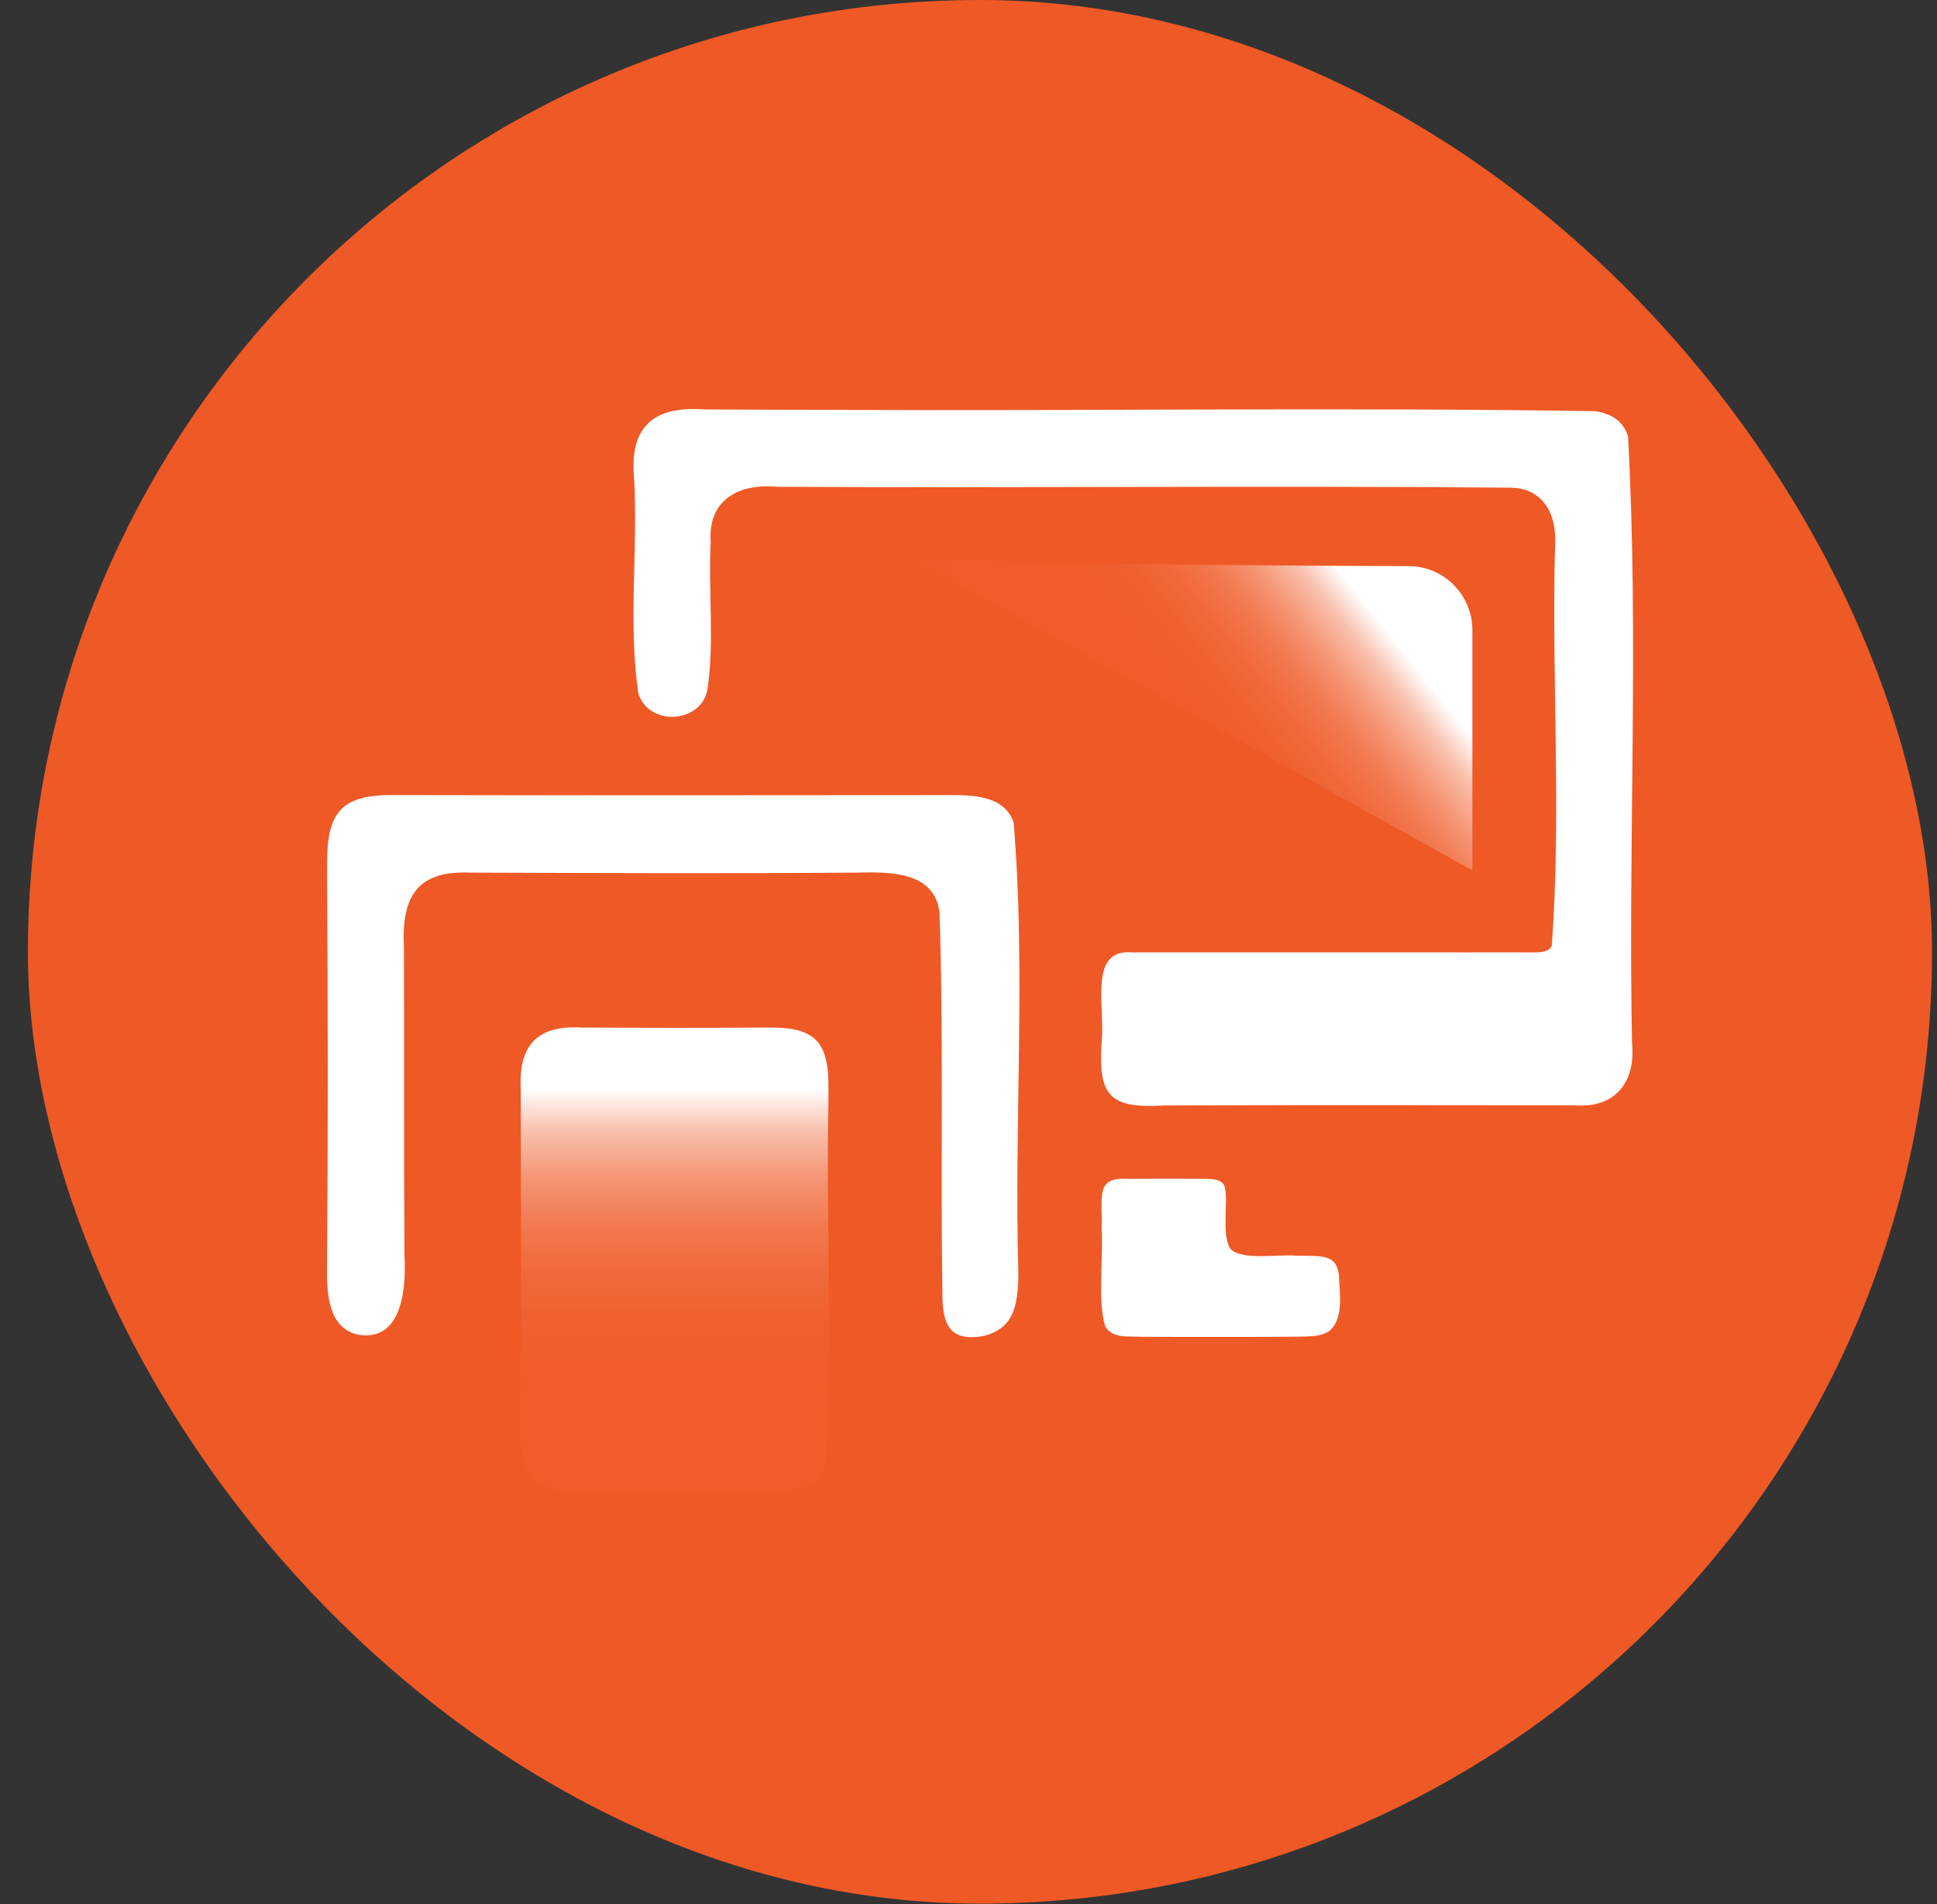 <svg width="60" height="59" viewBox="0 0 60 59" fill="none" xmlns="http://www.w3.org/2000/svg">
<rect x="0" y="0" width="60" height="59" fill="#333333" stroke="none"/>
<rect x="0.865" width="58.981" height="58.981" rx="29.491" fill="#EF5926"/>
<g clip-path="url(#clip0_329_162)">
<path d="M50.417 13.48C50.257 13.025 49.889 12.812 49.42 12.74C41.493 12.614 33.546 12.74 25.59 12.698C24.328 12.698 23.074 12.691 21.808 12.686C20.308 12.572 19.501 13.181 19.638 14.753C19.773 16.993 19.449 19.277 19.773 21.48C20.099 22.528 21.732 22.412 21.916 21.354C22.132 19.853 21.938 18.308 22.014 16.79C21.921 15.499 22.873 14.968 24.066 15.082C31.647 15.124 39.218 15.044 46.799 15.109C47.803 15.131 48.215 15.93 48.171 16.839C48.056 20.971 48.372 25.22 48.066 29.309C47.938 29.554 47.624 29.502 47.091 29.507C46.097 29.51 44.929 29.507 43.439 29.507C40.749 29.507 37.549 29.507 35.056 29.507C33.701 29.403 34.243 31.183 34.123 32.303C34.015 33.979 34.383 34.35 36.077 34.251C40.31 34.234 44.536 34.244 48.772 34.246C50 34.348 50.67 33.557 50.554 32.338C50.429 26.073 50.77 19.749 50.429 13.514L50.417 13.477V13.48Z" fill="white"/>
<path d="M31.387 25.45C31.08 24.632 30.098 24.632 29.347 24.634C23.83 24.634 18.33 24.647 12.828 24.634C12.126 24.647 11.232 24.545 10.665 24.988C10.052 25.492 10.143 26.486 10.133 27.233C10.157 31.247 10.162 35.265 10.13 39.277C10.118 40.063 10.169 41.156 11.092 41.352C12.462 41.584 12.585 39.908 12.528 38.907C12.506 35.717 12.526 32.541 12.511 29.346C12.435 27.811 12.896 26.968 14.548 27.037C18.541 27.05 22.529 27.067 26.522 27.037C27.531 27.015 28.945 26.978 29.102 28.273C29.232 32.209 29.131 36.096 29.192 40.046C29.192 40.691 29.254 41.376 29.98 41.423C30.464 41.47 31.055 41.267 31.296 40.82C31.519 40.439 31.544 39.878 31.544 39.411C31.409 34.783 31.782 30.081 31.399 25.492L31.384 25.455L31.387 25.45Z" fill="white"/>
<path d="M25.578 45.297C25.362 46.247 24.299 46.232 23.516 46.222C21.683 46.202 19.864 46.209 18.026 46.222C16.715 46.289 16.075 45.755 16.129 44.392C16.139 40.83 16.144 37.282 16.129 33.715C16.07 32.343 16.676 31.762 18.026 31.836C19.945 31.848 21.842 31.851 23.762 31.836C24.326 31.838 25.033 31.853 25.379 32.348C25.713 32.825 25.656 33.547 25.661 34.128C25.587 37.843 25.786 41.567 25.585 45.26L25.575 45.302L25.578 45.297Z" fill="url(#paint0_linear_329_162)"/>
<path d="M38.109 38.684C37.834 38.269 38.046 37.248 37.947 36.825C37.901 36.533 37.579 36.528 37.336 36.523C36.745 36.518 35.613 36.518 34.961 36.523C33.913 36.462 34.156 37.04 34.124 38.073C34.18 38.966 33.994 40.298 34.234 41.094C34.453 41.483 34.963 41.394 35.363 41.418C36.087 41.423 36.872 41.423 37.609 41.423C38.566 41.423 39.481 41.423 40.429 41.411C40.733 41.401 40.996 41.371 41.18 41.235C41.636 40.857 41.491 40.054 41.474 39.512C41.401 38.874 40.993 38.911 40.188 38.907C39.611 38.85 38.507 39.062 38.129 38.709L38.112 38.687L38.109 38.684Z" fill="white"/>
<path d="M27.938 17.126L45.608 26.968V19.529C45.608 18.434 44.729 17.544 43.642 17.541C39.036 17.527 27.938 17.457 27.938 17.126Z" fill="url(#paint1_linear_329_162)"/>
</g>
<defs>
<linearGradient id="paint0_linear_329_162" x1="20.905" y1="49.94" x2="20.905" y2="33.73" gradientUnits="userSpaceOnUse">
<stop stop-color="white" stop-opacity="0"/>
<stop offset="0.19" stop-color="white" stop-opacity="0.01"/>
<stop offset="0.32" stop-color="white" stop-opacity="0.01"/>
<stop offset="0.44" stop-color="white" stop-opacity="0.012"/>
<stop offset="0.55" stop-color="white" stop-opacity="0.036"/>
<stop offset="0.65" stop-color="white" stop-opacity="0.096"/>
<stop offset="0.74" stop-color="white" stop-opacity="0.194"/>
<stop offset="0.83" stop-color="white" stop-opacity="0.36"/>
<stop offset="0.92" stop-color="white" stop-opacity="0.624"/>
<stop offset="1" stop-color="white"/>
</linearGradient>
<linearGradient id="paint1_linear_329_162" x1="27.422" y1="29.581" x2="41.851" y2="18.124" gradientUnits="userSpaceOnUse">
<stop offset="0.37" stop-color="white" stop-opacity="0"/>
<stop offset="0.49" stop-color="white" stop-opacity="0.01"/>
<stop offset="0.58" stop-color="white" stop-opacity="0.01"/>
<stop offset="0.65" stop-color="white" stop-opacity="0.012"/>
<stop offset="0.72" stop-color="white" stop-opacity="0.036"/>
<stop offset="0.78" stop-color="white" stop-opacity="0.096"/>
<stop offset="0.84" stop-color="white" stop-opacity="0.194"/>
<stop offset="0.89" stop-color="white" stop-opacity="0.36"/>
<stop offset="0.95" stop-color="white" stop-opacity="0.624"/>
<stop offset="1" stop-color="white"/>
</linearGradient>
<clipPath id="clip0_329_162">
<rect width="40.458" height="33.551" fill="white" transform="translate(10.127 12.674)"/>
</clipPath>
</defs>
</svg>
